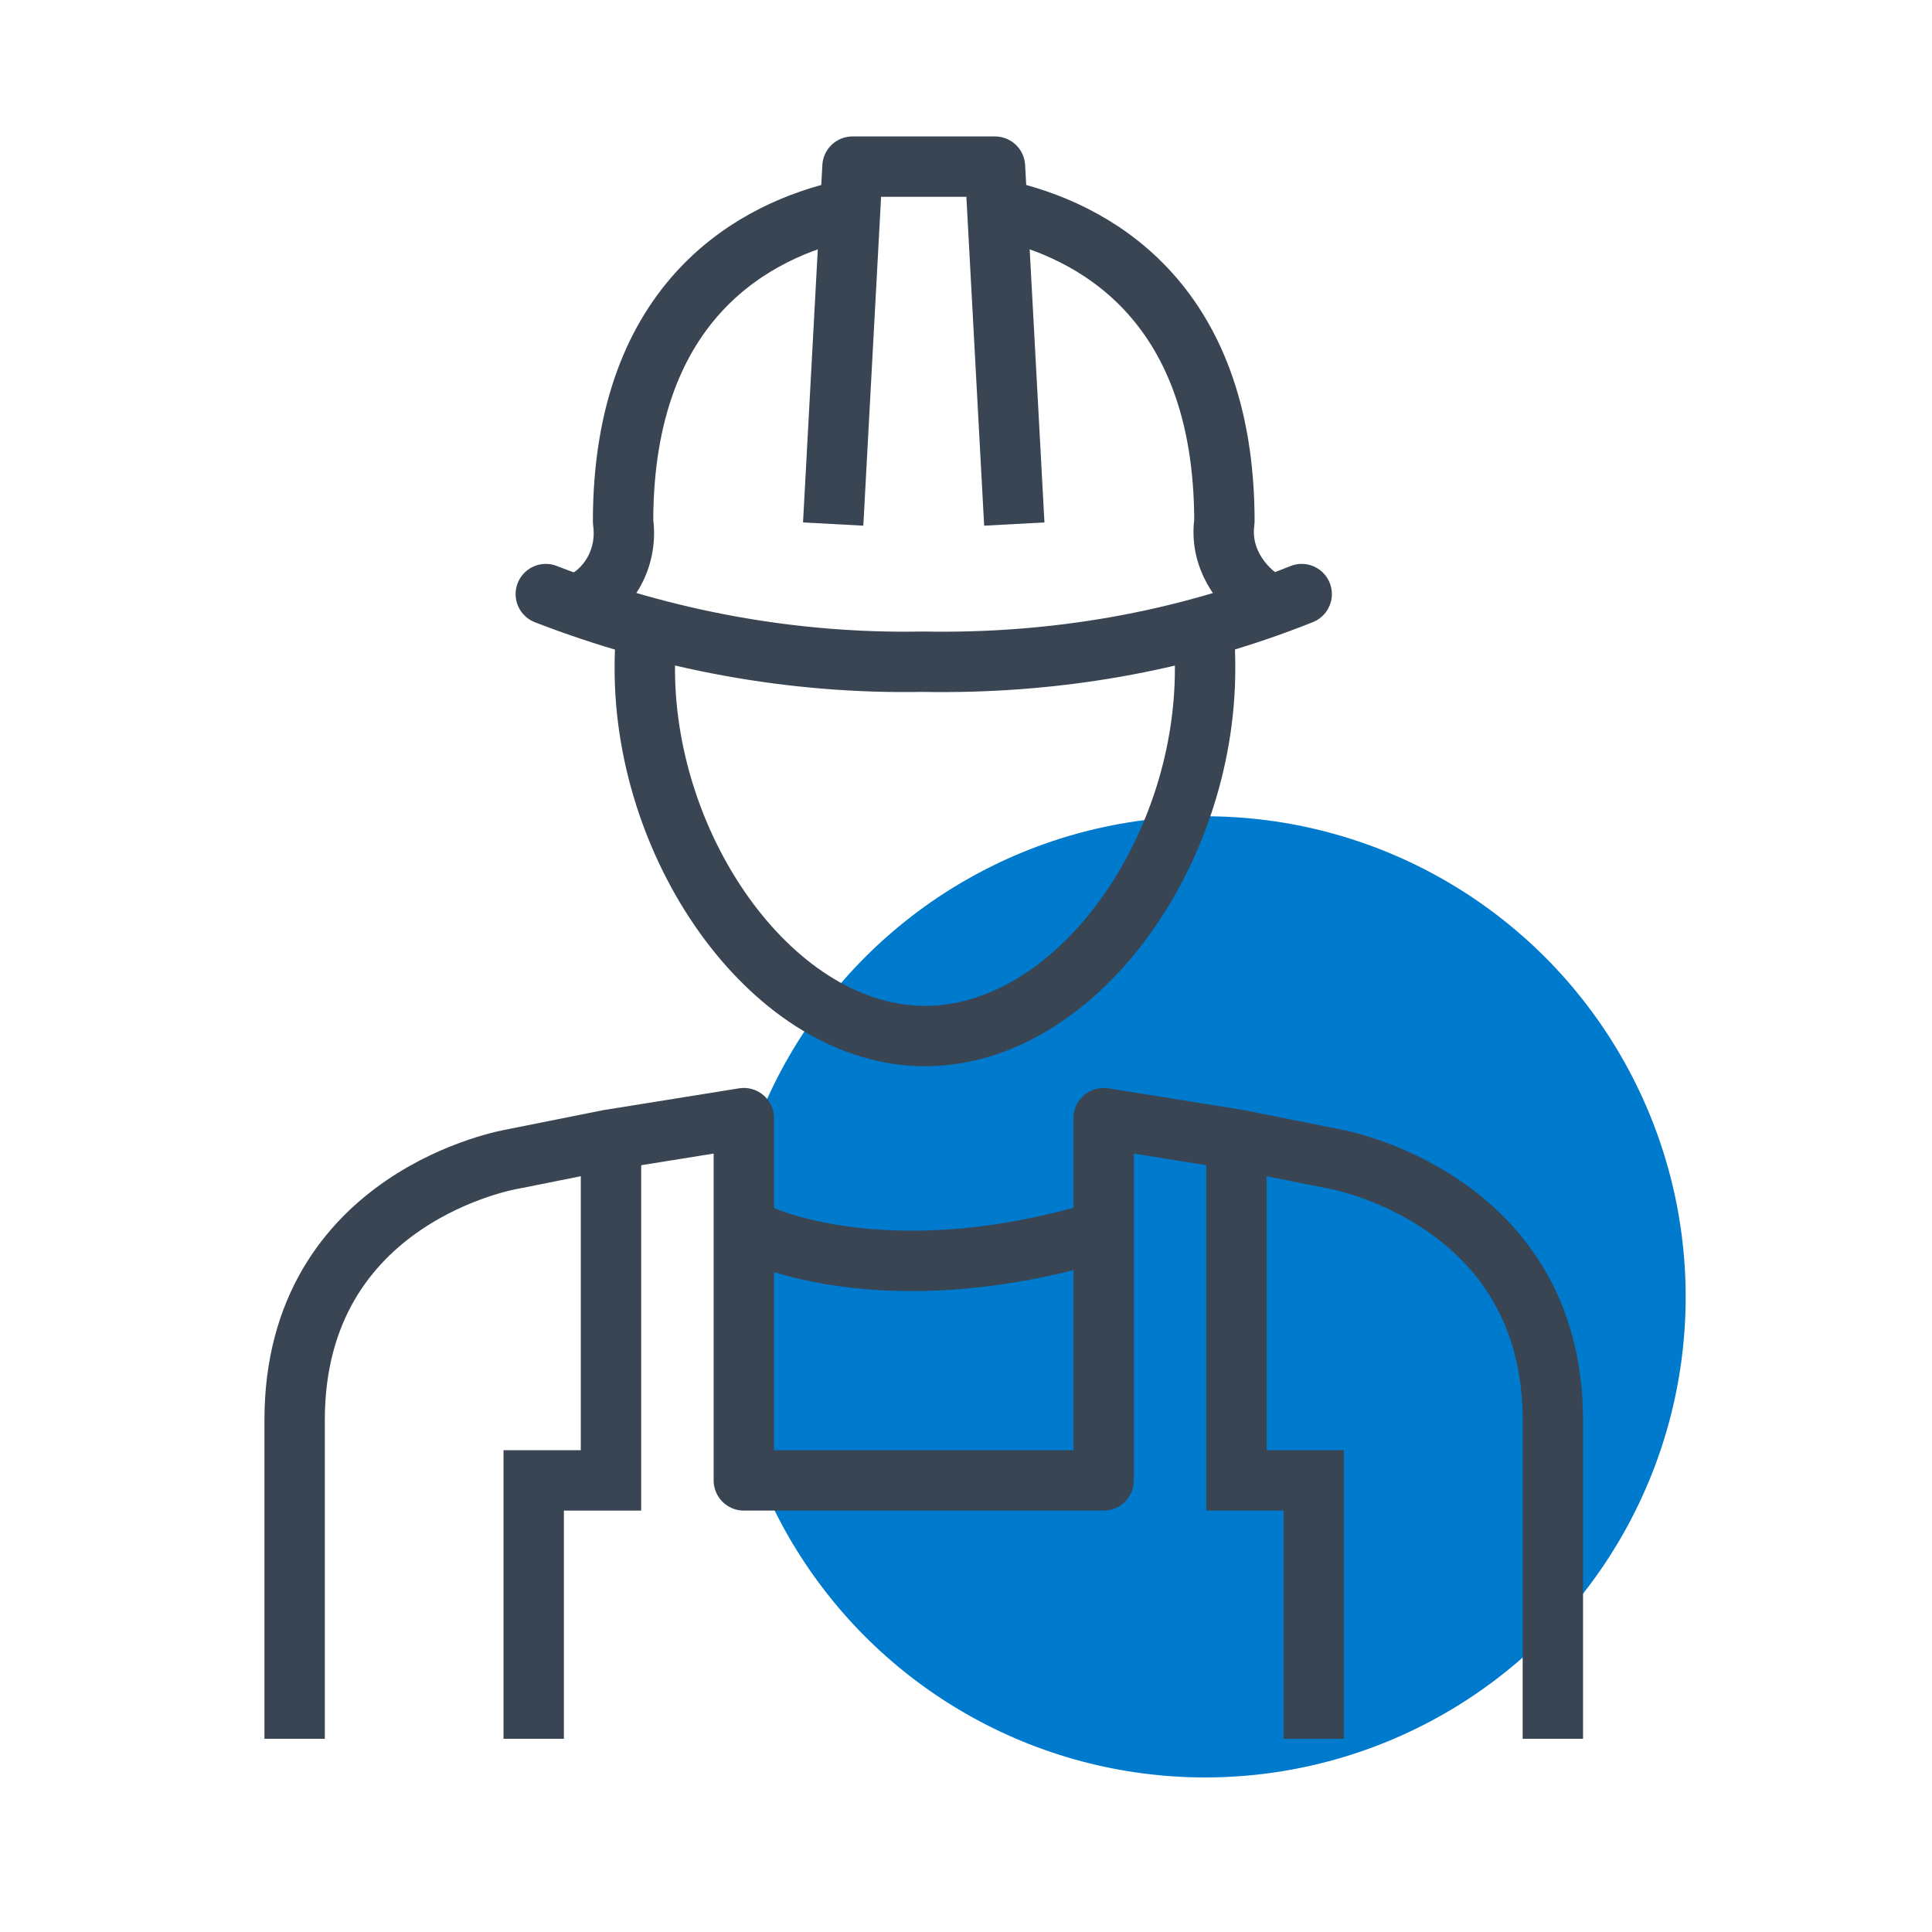 <?xml version="1.0" encoding="UTF-8"?>
<!-- Generator: Adobe Illustrator 23.0.1, SVG Export Plug-In . SVG Version: 6.00 Build 0)  -->
<svg version="1.1" id="Planche_de_pictogrammes" xmlns="http://www.w3.org/2000/svg" xmlns:xlink="http://www.w3.org/1999/xlink" x="0px" y="0px" viewBox="0 0 80 80" style="enable-background:new 0 0 80 80;" xml:space="preserve">
<style type="text/css">
	.st0{fill:#007acd;}
	.st1{fill:none;stroke:#394553;stroke-width:2.5;stroke-linecap:round;stroke-linejoin:round;}
	.st2{fill:none;stroke:#394553;stroke-width:2.5;stroke-miterlimit:10;}
	.st3{fill:none;stroke:#394553;stroke-width:2.5;stroke-linejoin:round;}
	.st4{fill:none;stroke:#394553;stroke-width:2.5;stroke-linecap:round;stroke-miterlimit:10;}
</style>
<title>ico-voiries</title>
<g>
	<circle class="st0" cx="49.9" cy="53.7" r="19.9"/>
	<g>
		<path class="st1" d="M31.4,51.1c0,0,5.1,2.5,13.8,0"/>
		<g>
			<polyline class="st2" points="25.3,47.3 25.3,61.3 22.1,61.3 22.1,72    "/>
			<polyline class="st2" points="51.2,47.3 51.2,61.3 54.4,61.3 54.4,72    "/>
		</g>
		<g>
			<g>
				<path class="st1" d="M35,8.7c-3.6,0.8-9.2,3.6-9.2,12.9C26,23,25.3,24.4,24,25"/>
				<path class="st1" d="M41.5,8.7c3.6,0.8,9.2,3.6,9.2,12.9c-0.2,1.4,0.6,2.7,1.8,3.4"/>
			</g>
			<polyline class="st3" points="34.5,21.7 35.3,6.9 41.2,6.9 42,21.7    "/>
			<path class="st4" d="M49.8,26.1c0.1,0.5,0.1,1.1,0.1,1.6c0,7.7-5.4,15.2-11.6,15.2s-11.6-7.6-11.6-15.2c0-0.5,0-1,0.1-1.5"/>
			<path class="st1" d="M53.9,24.6c-5,2-10.3,2.9-15.7,2.8l0,0c-5.4,0.1-10.7-0.9-15.6-2.8"/>
		</g>
		<path class="st3" d="M64.3,72V58.8c0-9.2-9-10.8-9-10.8l-4-0.8l-5.6-0.9v15H30.8v-15l-5.6,0.9l-4,0.8c0,0-9,1.5-9,10.8V72"/>
	</g>
</g>
</svg>

